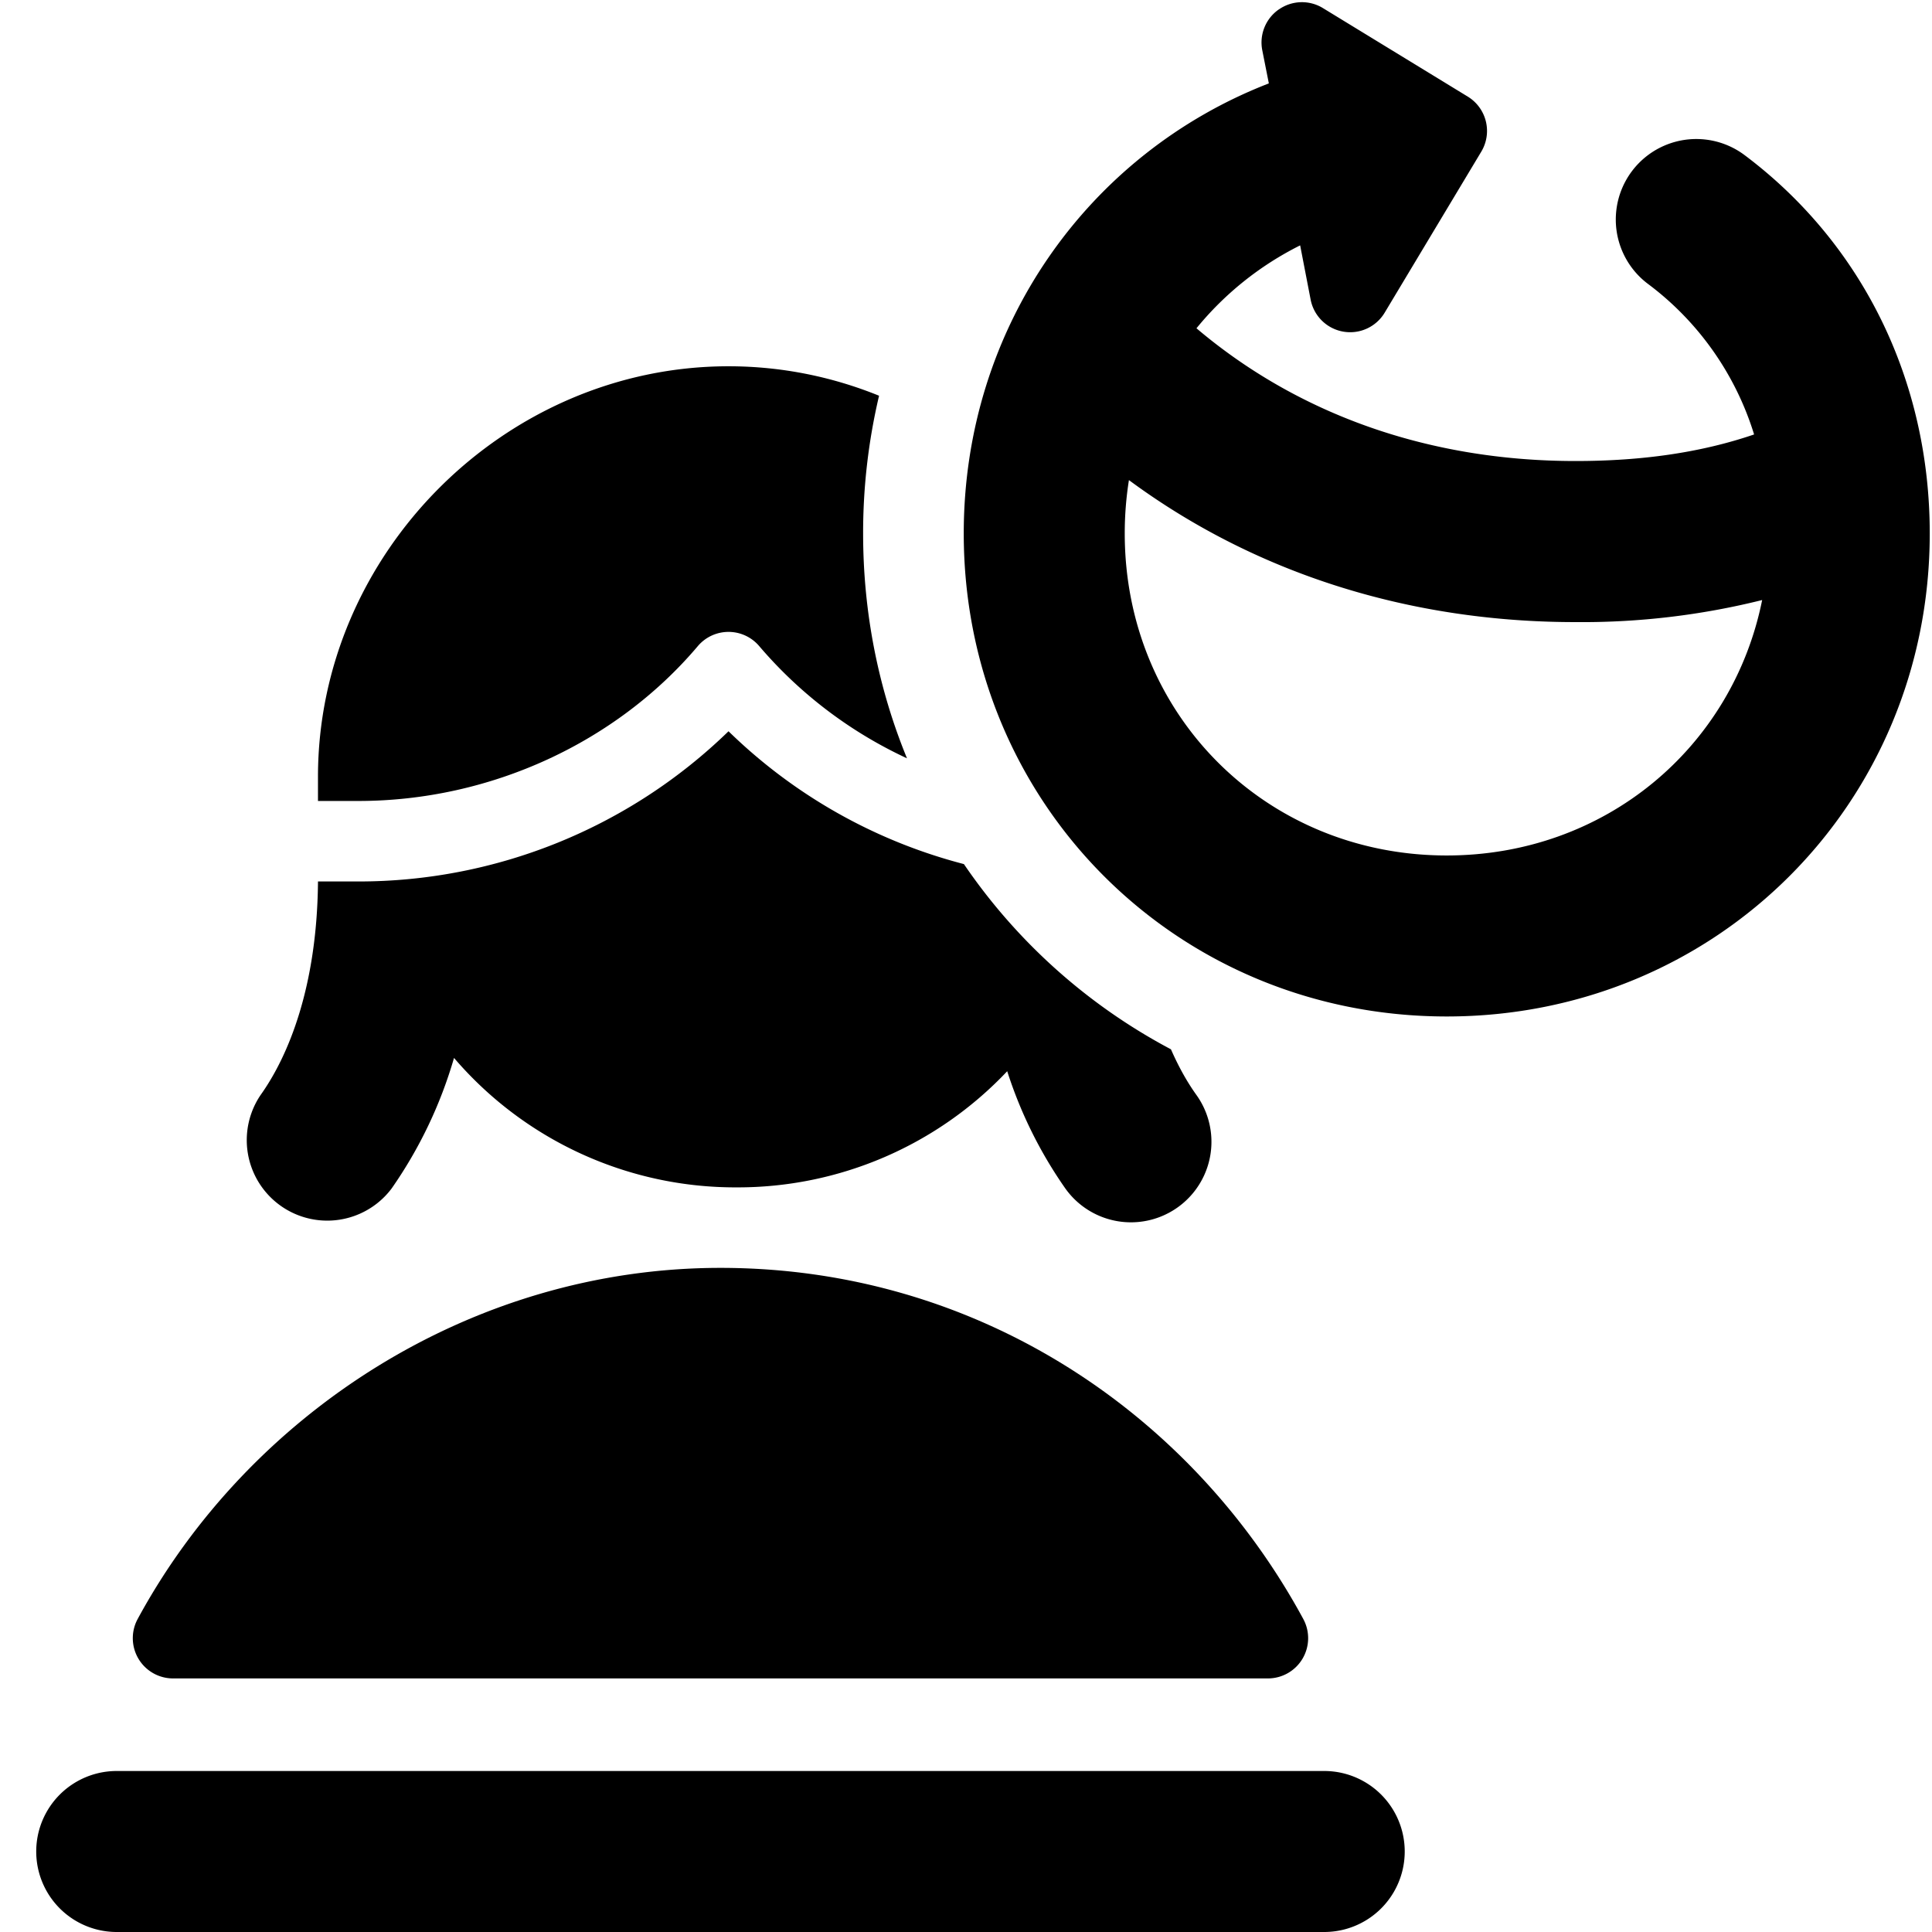 <svg xmlns="http://www.w3.org/2000/svg" fill="none" viewBox="0 0 24 24"><path fill="#000000" fill-rule="evenodd" d="M15.887 0.117A0.5 0.5 0 0 1 16.433 0.1l1.8 1.1a0.5 0.5 0 0 1 0.168 0.684l-1.2 2a0.5 0.5 0 0 1 -0.92 -0.163l-0.13 -0.673c-0.5 0.25 -0.938 0.601 -1.288 1.03 1.244 1.054 2.86 1.649 4.709 1.649 0.819 0 1.553 -0.103 2.218 -0.33a3.69 3.69 0 0 0 -1.318 -1.87 1 1 0 0 1 1.2 -1.6c1.46 1.095 2.3 2.796 2.3 4.7 0 3.352 -2.648 6 -6 6 -3.353 0 -6 -2.648 -6 -6 0 -2.564 1.55 -4.722 3.79 -5.591L15.68 0.622a0.5 0.5 0 0 1 0.206 -0.505Zm6.003 7.337a9.245 9.245 0 0 1 -2.318 0.274c-2.09 0 -4 -0.62 -5.548 -1.764a4.214 4.214 0 0 0 -0.052 0.663c0 2.248 1.752 4 4 4 1.963 0 3.549 -1.337 3.918 -3.173Zm-9.916 3.28a7.172 7.172 0 0 0 2.572 2.301c0.099 0.226 0.207 0.415 0.317 0.568a1 1 0 0 1 -1.628 1.162 5.414 5.414 0 0 1 -0.723 -1.458A4.603 4.603 0 0 1 9.15 14.75a4.601 4.601 0 0 1 -3.51 -1.608 5.502 5.502 0 0 1 -0.776 1.623 1 1 0 0 1 -1.627 -1.162c0.353 -0.495 0.699 -1.356 0.713 -2.634l0 -0.019h0.5a6.592 6.592 0 0 0 4.6 -1.866 6.538 6.538 0 0 0 2.924 1.65ZM10.92 4.916a7.417 7.417 0 0 0 -0.198 1.711c0 0.993 0.193 1.936 0.545 2.793a5.396 5.396 0 0 1 -1.835 -1.393 0.5 0.5 0 0 0 -0.764 0C7.665 9.213 6.105 9.95 4.45 9.95h-0.5v-0.3c0 -2.776 2.324 -5.1 5.1 -5.1 0.657 0 1.289 0.13 1.87 0.366ZM1.71 20.112c1.382 -2.55 4.144 -4.362 7.24 -4.362 3.199 0 5.86 1.815 7.24 4.362a0.5 0.5 0 0 1 -0.44 0.738H2.15a0.5 0.5 0 0 1 -0.44 -0.738ZM1.45 22a1 1 0 1 0 0 2h15a1 1 0 0 0 0 -2h-15Z" clip-rule="evenodd" stroke-width="1"></path></svg>